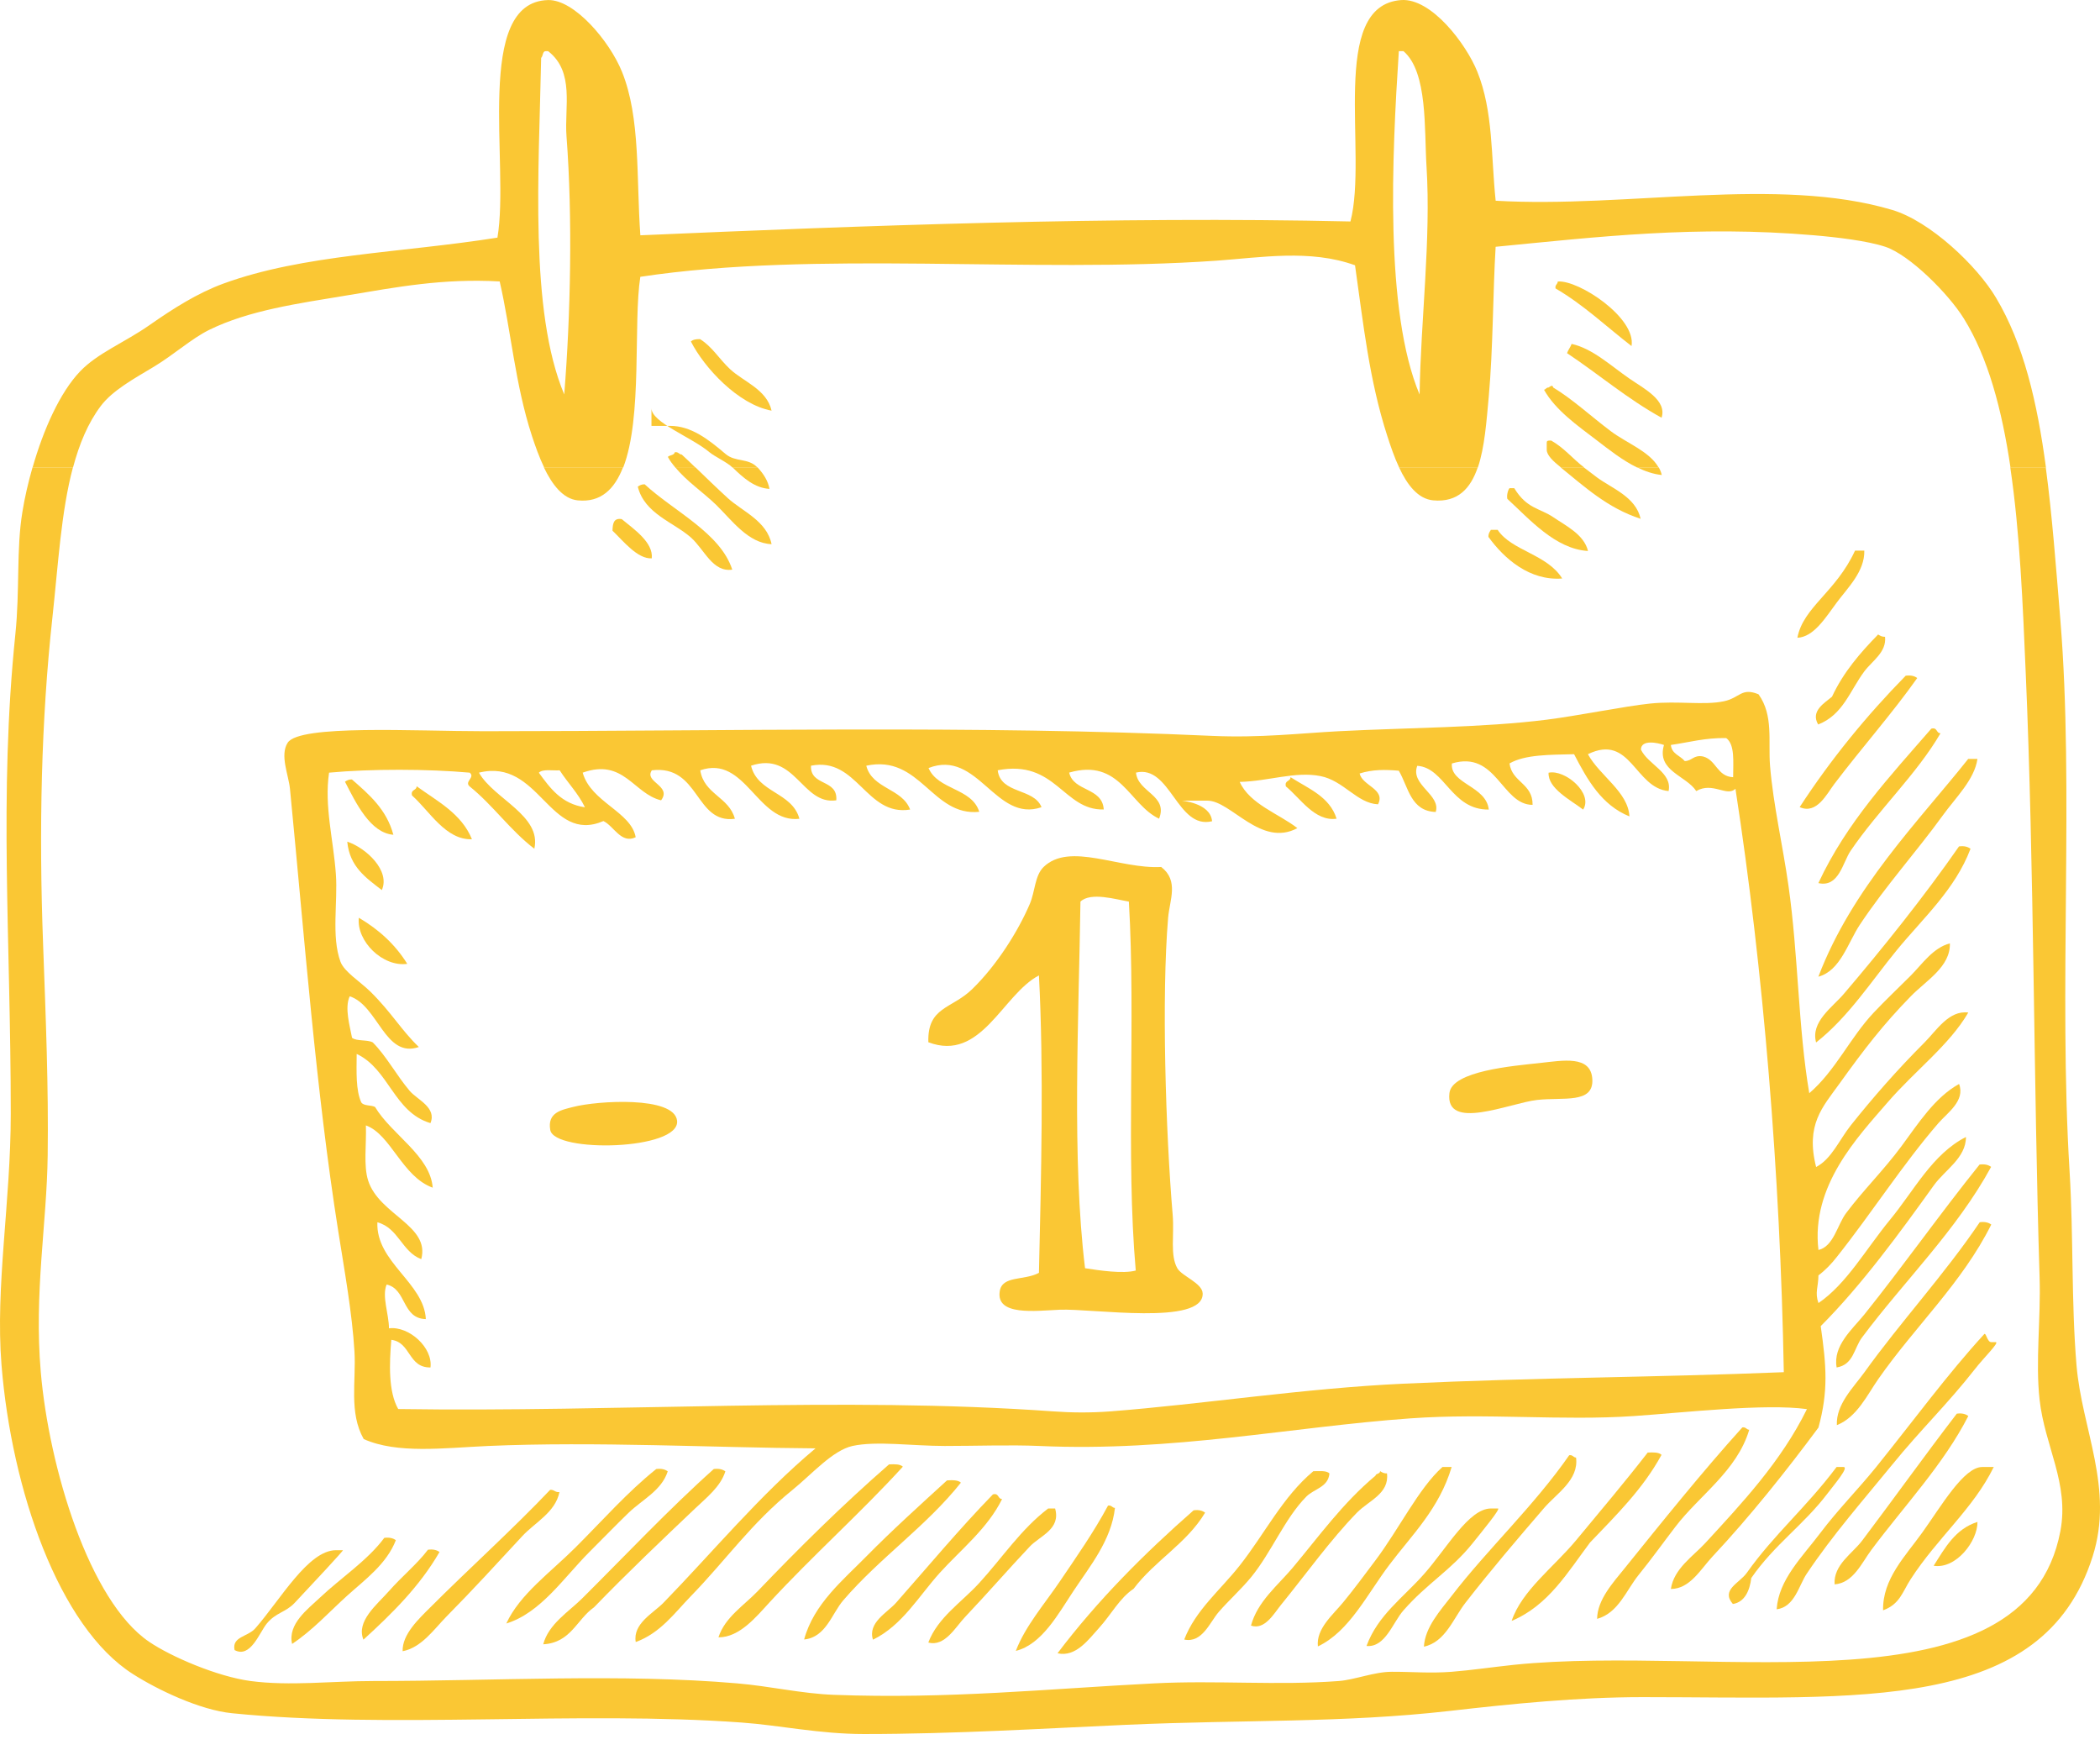 <svg width="72" height="60" viewBox="0 0 72 60" fill="none" xmlns="http://www.w3.org/2000/svg">
<path d="M64.877 7.197C60.955 6.026 55.779 7.143 51.28 6.881C51.119 5.353 51.199 3.815 50.65 2.455C50.262 1.496 49.073 -0.07 48.041 0.002C45.534 0.185 46.912 5.247 46.301 7.592C38.193 7.407 29.542 7.736 21.955 8.066C21.813 6.119 21.967 4.038 21.323 2.455C20.899 1.41 19.697 -0.015 18.795 0.002C16.23 0.06 17.482 5.651 17.055 8.146C13.746 8.671 10.392 8.72 7.648 9.726C6.766 10.052 5.949 10.569 5.118 11.15C4.282 11.735 3.351 12.099 2.746 12.731C2.052 13.458 1.487 14.732 1.117 16.027H2.503C2.717 15.228 3.011 14.507 3.457 13.915C3.864 13.379 4.586 12.987 5.277 12.571C5.971 12.153 6.57 11.604 7.173 11.308C8.539 10.637 10.214 10.404 11.915 10.123C13.585 9.845 15.184 9.537 17.132 9.648C17.524 11.352 17.659 13.168 18.238 14.944C18.35 15.285 18.487 15.673 18.657 16.027H21.367C22.037 14.303 21.706 11.064 21.954 9.489C27.991 8.577 35.325 9.384 41.714 8.936C43.236 8.828 44.919 8.537 46.458 9.094C46.745 11.117 46.946 13.034 47.564 14.944C47.673 15.282 47.804 15.672 47.971 16.027H50.669C50.904 15.338 50.966 14.433 51.043 13.599C51.194 11.925 51.184 10.006 51.279 8.46C54.787 8.12 58.146 7.719 62.189 8.065C62.987 8.133 64.02 8.255 64.64 8.46C65.473 8.739 66.795 10.058 67.328 10.913C68.161 12.249 68.638 14.043 68.931 16.027H70.147C69.847 13.783 69.382 11.79 68.432 10.202C67.787 9.115 66.178 7.585 64.877 7.197ZM19.345 13.521C18.143 10.664 18.478 5.861 18.554 1.984C18.622 1.921 18.599 1.753 18.711 1.753C18.738 1.753 18.764 1.753 18.792 1.753C19.71 2.466 19.347 3.672 19.423 4.672C19.636 7.457 19.563 10.831 19.345 13.521ZM48.672 13.525C47.466 10.664 47.727 5.321 47.96 1.753C48.012 1.753 48.064 1.753 48.118 1.753C48.956 2.466 48.829 4.449 48.909 5.702C49.067 8.212 48.709 10.981 48.672 13.525Z" fill="#FAC734"/>
<path d="M53.41 9.65C53.404 9.75 53.309 9.76 53.332 9.887C54.297 10.45 55.077 11.197 55.938 11.863C56.105 10.899 54.131 9.594 53.41 9.65Z" fill="#FAC734"/>
<path d="M25.031 12.655C24.652 12.301 24.428 11.894 24.003 11.626C23.866 11.62 23.757 11.643 23.688 11.706C24.139 12.598 25.311 13.871 26.454 14.077C26.287 13.345 25.486 13.082 25.031 12.655Z" fill="#FAC734"/>
<path d="M55.861 12.975C55.215 12.528 54.602 11.949 53.884 11.789C53.842 11.908 53.767 11.989 53.727 12.106C54.816 12.832 55.794 13.673 56.968 14.32C57.163 13.722 56.363 13.322 55.861 12.975Z" fill="#FAC734"/>
<path d="M55.229 14.783C54.543 14.267 53.921 13.687 53.252 13.283C53.234 13.186 53.164 13.233 53.096 13.283C53.015 13.282 53.002 13.346 52.938 13.362C53.333 14.065 54.088 14.591 54.755 15.1C55.173 15.421 55.634 15.785 56.127 16.025H56.866C56.559 15.476 55.767 15.187 55.229 14.783Z" fill="#FAC734"/>
<path d="M24.875 15.561C24.282 15.056 23.691 14.599 22.977 14.599C22.925 14.599 22.336 14.599 22.336 14.599C22.336 14.599 22.336 13.888 22.336 13.995C22.336 14.482 23.716 14.989 24.317 15.497C24.506 15.655 24.93 15.844 25.114 16.027H25.97C25.652 15.687 25.219 15.854 24.875 15.561Z" fill="#FAC734"/>
<path d="M53.031 15.181C53.031 15.259 53.031 15.339 53.031 15.418C53.031 15.608 53.257 15.815 53.52 16.027H54.315C53.892 15.698 53.638 15.364 53.185 15.102C53.047 15.097 53.031 15.12 53.031 15.181Z" fill="#FAC734"/>
<path d="M23.135 15.504C23.114 15.613 22.963 15.594 22.898 15.662C22.968 15.798 23.063 15.916 23.16 16.033H23.849C23.692 15.882 23.537 15.73 23.374 15.582C23.272 15.576 23.264 15.481 23.135 15.504Z" fill="#FAC734"/>
<path d="M49.144 17.153C49.986 17.227 50.421 16.74 50.665 16.023H47.969C48.241 16.609 48.611 17.107 49.144 17.153Z" fill="#FAC734"/>
<path d="M19.81 17.153C20.6 17.233 21.071 16.766 21.359 16.023H18.648C18.928 16.607 19.301 17.103 19.81 17.153Z" fill="#FAC734"/>
<path d="M0.527 21.738C-0.045 27.291 0.369 32.197 0.369 38.181C0.369 41.205 -0.165 44.095 0.052 46.795C0.397 51.065 2.015 55.774 4.557 57.387C5.396 57.923 6.851 58.621 7.957 58.73C13.326 59.272 19.849 58.641 25.427 59.049C26.713 59.14 28.099 59.443 29.616 59.443C32.741 59.443 35.853 59.249 38.628 59.126C42.686 58.947 46.044 59.067 49.695 58.652C51.836 58.407 54.11 58.177 56.334 58.178C63.756 58.178 70.045 58.739 71.748 53.355C72.489 51.021 71.378 49.001 71.194 46.794C71.013 44.624 71.094 42.396 70.957 40.156C70.575 33.927 71.113 27.034 70.642 21.264C70.49 19.411 70.358 17.652 70.141 16.023H68.924C69.256 18.262 69.354 20.741 69.454 23.081C69.741 29.681 69.722 37.16 69.929 43.792C69.974 45.215 69.782 46.666 69.929 47.983C70.106 49.582 70.95 50.847 70.642 52.485C69.44 58.842 58.868 56.352 51.908 57.07C51.128 57.153 50.45 57.256 49.773 57.309C49.031 57.367 48.405 57.306 47.719 57.309C47.116 57.309 46.458 57.583 45.899 57.626C43.817 57.784 41.697 57.596 39.576 57.706C35.904 57.894 32.525 58.248 28.588 58.099C27.482 58.058 26.412 57.803 25.27 57.706C21.307 57.364 16.982 57.626 12.781 57.626C11.386 57.626 9.94 57.804 8.591 57.626C7.45 57.473 5.867 56.793 5.114 56.282C3.054 54.885 1.679 50.296 1.398 47.034C1.164 44.309 1.606 41.955 1.635 39.604C1.666 37.266 1.571 34.926 1.479 32.409C1.327 28.385 1.417 24.65 1.795 21.187C1.995 19.354 2.095 17.542 2.5 16.025H1.114C0.967 16.54 0.846 17.06 0.768 17.549C0.556 18.833 0.684 20.209 0.527 21.738Z" fill="#FAC734"/>
<path d="M56.872 16.023H56.133C56.406 16.156 56.687 16.255 56.975 16.283C56.954 16.191 56.919 16.105 56.872 16.023Z" fill="#FAC734"/>
<path d="M25.974 16.023H25.117C25.488 16.387 25.877 16.729 26.382 16.759C26.333 16.483 26.178 16.243 25.974 16.023Z" fill="#FAC734"/>
<path d="M54.75 16.363C54.6 16.252 54.451 16.138 54.303 16.023H53.508C54.339 16.694 55.117 17.417 56.25 17.785C56.083 17.031 55.274 16.749 54.75 16.363Z" fill="#FAC734"/>
<path d="M24.557 17.31C25.099 17.841 25.657 18.626 26.454 18.654C26.29 17.854 25.45 17.529 24.951 17.074C24.564 16.72 24.205 16.37 23.846 16.023H23.156C23.546 16.502 24.101 16.869 24.557 17.31Z" fill="#FAC734"/>
<path d="M23.684 18.422C24.151 18.833 24.43 19.627 25.106 19.527C24.699 18.268 23.106 17.528 22.103 16.602C21.994 16.599 21.93 16.64 21.867 16.683C22.098 17.612 23.088 17.898 23.684 18.422Z" fill="#FAC734"/>
<path d="M54.446 18.888C54.311 18.323 53.683 18.022 53.259 17.732C52.797 17.417 52.35 17.448 51.917 16.734C51.865 16.734 51.812 16.734 51.759 16.734C51.735 16.734 51.646 16.934 51.679 17.1C52.437 17.794 53.324 18.821 54.446 18.888Z" fill="#FAC734"/>
<path d="M22.346 19.14C22.406 18.593 21.727 18.136 21.318 17.796C21.031 17.746 21.007 17.96 21 18.192C21.37 18.546 21.857 19.168 22.346 19.14Z" fill="#FAC734"/>
<path d="M53.561 19.831C53.05 18.999 51.817 18.878 51.349 18.164C51.267 18.164 51.19 18.164 51.112 18.164C51.129 18.164 51.022 18.264 51.032 18.405C51.576 19.155 52.445 19.916 53.561 19.831Z" fill="#FAC734"/>
<path d="M62.97 20.661C63.345 20.154 63.938 19.589 63.919 18.875C63.813 18.875 63.708 18.875 63.601 18.875C62.945 20.302 61.822 20.812 61.625 21.863C62.19 21.837 62.594 21.166 62.97 20.661Z" fill="#FAC734"/>
<path d="M62.337 24.835C63.188 24.508 63.431 23.669 63.919 23.016C64.189 22.654 64.686 22.36 64.63 21.83C64.521 21.833 64.457 21.791 64.393 21.75C63.781 22.377 63.205 23.039 62.811 23.884C62.572 24.088 62.062 24.371 62.337 24.835Z" fill="#FAC734"/>
<path d="M62.888 26.879C63.824 25.643 64.881 24.451 65.734 23.243C65.643 23.176 65.523 23.14 65.339 23.163C63.996 24.532 62.774 26.024 61.703 27.668C62.287 27.932 62.634 27.214 62.888 26.879Z" fill="#FAC734"/>
<path d="M11.599 42.218C11.819 43.606 12.074 45.022 12.153 46.328C12.214 47.337 11.957 48.425 12.47 49.331C13.617 49.846 15.209 49.637 16.738 49.568C20.425 49.408 24.439 49.627 27.961 49.65C26.065 51.233 24.415 53.231 22.745 54.945C22.402 55.297 21.688 55.658 21.797 56.289C22.645 55.982 23.143 55.275 23.695 54.708C24.889 53.481 25.752 52.223 27.173 51.073C27.836 50.535 28.544 49.722 29.227 49.568C30.05 49.388 31.287 49.568 32.39 49.568C33.476 49.568 34.636 49.525 35.63 49.568C40.21 49.776 44.292 48.911 48.356 48.622C50.979 48.433 53.541 48.712 56.025 48.542C57.739 48.425 60.505 48.106 61.952 48.305C61.065 50.109 59.712 51.541 58.473 52.89C58.049 53.351 57.392 53.769 57.287 54.47C57.939 54.471 58.312 53.789 58.711 53.362C60.013 51.971 61.242 50.426 62.347 48.937C62.69 47.68 62.62 46.834 62.425 45.46C63.846 44.035 65.152 42.237 66.3 40.638C66.678 40.108 67.406 39.699 67.404 38.976C66.25 39.562 65.623 40.819 64.795 41.821C63.97 42.826 63.306 44.018 62.347 44.669C62.218 44.305 62.341 44.131 62.347 43.72C62.585 43.541 62.794 43.323 62.978 43.087C64.184 41.567 65.242 39.908 66.457 38.504C66.752 38.161 67.39 37.737 67.168 37.159C66.337 37.619 65.773 38.508 65.191 39.295C64.585 40.114 63.867 40.819 63.295 41.586C62.996 41.983 62.868 42.729 62.347 42.85C62.084 40.652 63.696 38.973 64.717 37.791C65.664 36.695 66.839 35.823 67.484 34.71C66.819 34.624 66.392 35.328 65.983 35.737C65.058 36.661 64.216 37.622 63.452 38.582C63.059 39.079 62.794 39.733 62.267 40.005C61.899 38.554 62.49 37.951 63.059 37.159C63.919 35.96 64.57 35.118 65.51 34.156C66.04 33.61 66.875 33.145 66.853 32.339C66.272 32.491 65.903 33.052 65.51 33.445C65.092 33.863 64.65 34.28 64.244 34.71C63.428 35.575 62.937 36.698 62.032 37.476C61.648 35.208 61.659 32.752 61.319 30.363C61.124 28.98 60.8 27.608 60.687 26.252C60.62 25.401 60.811 24.526 60.293 23.801C59.705 23.557 59.651 23.924 59.108 24.039C58.421 24.185 57.538 24.019 56.578 24.118C55.695 24.209 54.112 24.535 53.021 24.672C50.847 24.946 48.285 24.944 45.907 25.066C44.593 25.134 43.213 25.3 41.56 25.226C33.425 24.856 24.983 25.066 16.582 25.066C14.216 25.066 10.269 24.831 9.863 25.461C9.588 25.891 9.896 26.569 9.942 27.041C10.451 32.252 10.828 37.345 11.599 42.218ZM59.184 25.301C59.488 25.524 59.422 26.118 59.422 26.643C58.868 26.617 58.851 26.055 58.394 25.933C58.063 25.866 58.019 26.086 57.763 26.09C57.608 25.901 57.316 25.848 57.287 25.537C57.91 25.448 58.461 25.288 59.184 25.301ZM19.189 26.407C19.467 26.84 19.824 27.194 20.055 27.674C19.249 27.556 18.865 27.021 18.475 26.489C18.608 26.353 18.94 26.423 19.189 26.407ZM11.282 26.487C12.711 26.353 14.675 26.358 16.105 26.487C16.304 26.653 15.904 26.794 16.105 26.961C16.908 27.608 17.497 28.467 18.32 29.095C18.578 27.956 16.928 27.385 16.421 26.487C18.506 25.972 18.823 28.948 20.689 28.146C21.043 28.312 21.297 28.94 21.795 28.701C21.64 27.823 20.259 27.499 19.978 26.487C21.383 25.982 21.725 27.212 22.666 27.435C23.046 26.93 22.072 26.813 22.349 26.406C23.997 26.21 23.82 28.252 25.196 28.068C24.996 27.317 24.135 27.228 24.009 26.406C25.573 25.865 25.958 28.237 27.408 28.068C27.163 27.152 25.974 27.183 25.75 26.249C27.273 25.735 27.494 27.608 28.673 27.435C28.73 26.693 27.776 26.963 27.805 26.249C29.391 25.931 29.689 27.996 31.204 27.752C30.933 27.02 29.905 27.047 29.701 26.249C31.555 25.849 31.953 27.999 33.575 27.829C33.319 27.006 32.157 27.087 31.836 26.328C33.532 25.665 34.127 28.217 35.709 27.671C35.449 27.008 34.307 27.228 34.207 26.405C36.203 26.022 36.451 27.788 37.843 27.749C37.794 26.981 36.809 27.147 36.657 26.485C38.408 25.978 38.714 27.587 39.74 28.065C40.058 27.26 39.014 27.165 38.948 26.485C40.133 26.203 40.355 28.447 41.557 28.152C41.502 27.511 40.472 27.447 40.529 27.447C40.819 27.447 41.108 27.447 41.399 27.447C42.207 27.447 43.229 29.061 44.481 28.389C43.861 27.901 42.846 27.567 42.505 26.804C43.496 26.78 44.411 26.434 45.272 26.604C46.071 26.761 46.526 27.539 47.247 27.572C47.513 27.048 46.709 26.94 46.616 26.515C47.069 26.373 47.493 26.38 47.959 26.42C48.291 26.985 48.362 27.803 49.224 27.835C49.411 27.24 48.341 26.908 48.592 26.252C49.545 26.315 49.754 27.768 51.044 27.752C50.954 26.938 49.714 26.877 49.779 26.172C51.31 25.709 51.484 27.591 52.546 27.591C52.554 26.849 51.841 26.824 51.755 26.171C52.29 25.861 53.148 25.876 53.968 25.854C54.427 26.737 54.91 27.599 55.866 27.986C55.823 27.144 54.846 26.594 54.443 25.854C55.913 25.136 56.045 27.015 57.209 27.118C57.341 26.48 56.504 26.213 56.26 25.695C56.267 25.341 56.831 25.46 57.051 25.538C56.788 26.43 57.812 26.584 58.157 27.118C58.723 26.787 59.208 27.332 59.501 27.038C60.46 33.248 61.037 40.258 61.159 47.039C56.663 47.221 52.766 47.218 48.118 47.433C44.723 47.59 41.216 48.139 38.078 48.382C37.361 48.436 36.722 48.426 36.103 48.382C28.836 47.861 21.223 48.418 13.653 48.302C13.31 47.702 13.349 46.737 13.416 45.929C14.094 46.017 13.987 46.886 14.759 46.877C14.847 46.199 14.024 45.45 13.336 45.535C13.335 45.046 13.086 44.438 13.256 44.034C13.944 44.188 13.776 45.199 14.6 45.219C14.54 43.974 12.882 43.266 12.939 41.9C13.666 42.097 13.774 42.909 14.443 43.164C14.754 42.01 13.004 41.647 12.624 40.475C12.457 39.958 12.567 39.248 12.545 38.579C13.402 38.886 13.787 40.337 14.836 40.714C14.751 39.614 13.42 38.889 12.859 37.947C12.721 37.874 12.467 37.919 12.386 37.789C12.196 37.373 12.224 36.739 12.229 36.129C13.339 36.651 13.5 38.124 14.758 38.501C14.983 37.966 14.303 37.697 14.046 37.395C13.595 36.862 13.245 36.2 12.781 35.734C12.594 35.632 12.234 35.702 12.07 35.576C11.997 35.184 11.807 34.548 11.99 34.154C12.964 34.465 13.196 36.294 14.361 35.892C13.759 35.316 13.429 34.714 12.702 33.996C12.337 33.639 11.802 33.315 11.673 32.967C11.356 32.104 11.586 30.922 11.516 29.965C11.429 28.764 11.114 27.638 11.282 26.487Z" fill="#FAC734"/>
<path d="M63.449 29.167C64.408 27.758 65.713 26.542 66.532 25.136C66.376 25.136 66.432 24.92 66.216 24.979C64.796 26.615 63.314 28.189 62.344 30.273C63.047 30.433 63.177 29.57 63.449 29.167Z" fill="#FAC734"/>
<path d="M63.767 31.698C64.659 30.355 65.701 29.209 66.613 27.948C67.054 27.337 67.695 26.729 67.798 26.016C67.692 26.016 67.588 26.016 67.481 26.016C65.781 28.157 63.507 30.428 62.344 33.481C63.096 33.283 63.359 32.312 63.767 31.698Z" fill="#FAC734"/>
<path d="M54.279 27.753C54.635 27.202 53.66 26.366 53.094 26.489C53.066 27.027 53.84 27.418 54.279 27.753Z" fill="#FAC734"/>
<path d="M45.826 28.065C45.587 27.304 44.854 27.033 44.246 26.641C44.246 26.799 44.031 26.742 44.088 26.959C44.583 27.364 45.081 28.171 45.826 28.065Z" fill="#FAC734"/>
<path d="M13.487 28.616C13.253 27.745 12.655 27.234 12.065 26.719C11.955 26.715 11.891 26.755 11.828 26.798C12.205 27.531 12.697 28.555 13.487 28.616Z" fill="#FAC734"/>
<path d="M16.181 28.77C15.824 27.89 15.002 27.474 14.285 26.953C14.284 27.109 14.07 27.053 14.127 27.27C14.728 27.802 15.277 28.8 16.181 28.77Z" fill="#FAC734"/>
<path d="M13.091 30.512C13.387 29.852 12.564 29.073 11.906 28.852C11.988 29.722 12.559 30.098 13.091 30.512Z" fill="#FAC734"/>
<path d="M62.266 35.736C63.369 34.872 64.163 33.633 65.032 32.572C65.927 31.48 67.032 30.495 67.561 29.095C67.47 29.029 67.35 28.991 67.166 29.015C65.987 30.714 64.512 32.554 63.213 34.075C62.822 34.534 62.073 35.028 62.266 35.736Z" fill="#FAC734"/>
<path d="M35.621 33.437C35.791 36.691 35.696 40.361 35.621 43.633C35.117 43.907 34.36 43.717 34.277 44.265C34.143 45.116 35.492 44.935 36.333 44.898C37.439 44.849 41.259 45.452 41.235 44.343C41.226 43.983 40.521 43.749 40.365 43.475C40.111 43.026 40.264 42.33 40.207 41.656C39.964 38.787 39.823 34.142 40.05 31.46C40.101 30.852 40.427 30.192 39.813 29.72C38.381 29.799 36.677 28.853 35.781 29.72C35.475 30.018 35.491 30.559 35.308 30.986C34.904 31.932 34.17 33.094 33.331 33.909C32.626 34.594 31.794 34.507 31.829 35.728C33.645 36.42 34.37 34.089 35.621 33.437ZM37.044 30.907C37.398 30.57 38.263 30.834 38.704 30.907C38.944 34.964 38.593 39.608 38.94 43.554C38.513 43.673 37.692 43.552 37.202 43.475C36.743 39.743 36.988 34.89 37.044 30.907Z" fill="#FAC734"/>
<path d="M12.303 31.461C12.217 32.269 13.126 33.157 13.963 33.041C13.55 32.374 12.983 31.861 12.303 31.461Z" fill="#FAC734"/>
<path d="M52.697 37.707C53.597 37.604 54.643 37.85 54.594 36.996C54.547 36.163 53.584 36.355 52.777 36.442C51.889 36.539 49.785 36.711 49.695 37.47C49.538 38.798 51.76 37.814 52.697 37.707Z" fill="#FAC734"/>
<path d="M23.214 38.419C23.121 37.565 20.478 37.732 19.657 37.945C19.254 38.048 18.76 38.132 18.866 38.736C19.006 39.532 23.324 39.432 23.214 38.419Z" fill="#FAC734"/>
<path d="M62.971 46.877C63.549 46.783 63.563 46.222 63.839 45.851C65.28 43.918 67.073 42.189 68.267 40.001C68.175 39.934 68.055 39.898 67.871 39.921C66.532 41.585 65.233 43.424 63.921 45.06C63.513 45.564 62.835 46.133 62.971 46.877Z" fill="#FAC734"/>
<path d="M64.399 47.274C65.66 45.465 67.272 43.982 68.272 41.978C68.181 41.911 68.061 41.874 67.877 41.898C66.666 43.69 65.15 45.331 63.927 47.037C63.537 47.577 62.948 48.136 62.978 48.854C63.669 48.581 64.018 47.818 64.399 47.274Z" fill="#FAC734"/>
<path d="M68.03 45.735C66.77 47.109 65.643 48.653 64.316 50.302C63.683 51.081 63.02 51.745 62.417 52.543C61.792 53.374 60.981 54.146 60.914 55.167C61.531 55.091 61.675 54.349 61.943 53.95C62.844 52.606 63.87 51.442 64.868 50.219C65.874 48.984 66.772 48.133 67.715 46.929C68.009 46.549 68.568 46.008 68.424 46.008C68.373 46.008 68.32 46.008 68.267 46.008C68.136 46.008 68.091 45.668 68.03 45.735Z" fill="#FAC734"/>
<path d="M67.09 48.461C65.981 49.905 64.913 51.398 63.848 52.809C63.51 53.26 62.859 53.637 62.9 54.312C63.538 54.267 63.828 53.578 64.165 53.126C65.299 51.608 66.639 50.196 67.485 48.541C67.391 48.473 67.271 48.436 67.09 48.461Z" fill="#FAC734"/>
<path d="M59.974 49.012C59.874 49.01 59.865 48.912 59.737 48.932C58.365 50.45 56.968 52.191 55.706 53.756C55.309 54.248 54.764 54.839 54.758 55.495C55.49 55.293 55.758 54.512 56.18 53.991C56.623 53.445 57.029 52.877 57.446 52.333C58.271 51.255 59.553 50.424 59.974 49.012Z" fill="#FAC734"/>
<path d="M63.206 50.289C63.126 50.289 63.049 50.289 62.969 50.289C61.892 51.717 60.846 52.573 59.887 53.921C59.634 54.275 58.992 54.499 59.413 54.985C59.823 54.921 59.992 54.519 60.044 54.095C60.833 52.95 61.841 52.273 62.652 51.204C62.903 50.874 63.404 50.289 63.206 50.289Z" fill="#FAC734"/>
<path d="M65.906 52.537C65.325 53.348 64.541 54.125 64.563 55.202C65.141 54.99 65.224 54.574 65.512 54.13C66.43 52.712 67.659 51.717 68.357 50.289C68.224 50.289 68.092 50.289 67.963 50.289C67.328 50.289 66.558 51.628 65.906 52.537Z" fill="#FAC734"/>
<path d="M56.493 49.794C55.704 50.81 54.88 51.785 54.041 52.797C53.27 53.725 52.174 54.527 51.828 55.565C53.09 55.034 53.747 53.899 54.516 52.877C55.404 51.946 56.325 51.05 56.967 49.872C56.871 49.782 56.686 49.784 56.493 49.794Z" fill="#FAC734"/>
<path d="M54.036 49.966C53.936 49.962 53.926 49.864 53.801 49.886C52.605 51.61 50.987 53.122 49.77 54.708C49.383 55.21 48.857 55.78 48.82 56.448C49.557 56.292 49.828 55.477 50.243 54.945C51.111 53.829 52.036 52.745 52.931 51.705C53.365 51.196 54.138 50.739 54.036 49.966Z" fill="#FAC734"/>
<path d="M30.955 50.278C30.862 50.188 30.674 50.19 30.481 50.2C28.892 51.583 27.378 53.083 25.976 54.548C25.508 55.035 24.85 55.446 24.633 56.128C25.355 56.134 25.935 55.416 26.372 54.942C27.869 53.319 29.512 51.86 30.955 50.278Z" fill="#FAC734"/>
<path d="M20.207 53.203C20.645 52.768 21.108 52.287 21.55 51.86C22.027 51.402 22.684 51.095 22.894 50.438C22.802 50.371 22.682 50.336 22.5 50.358C21.511 51.149 20.66 52.12 19.732 53.046C18.881 53.897 17.822 54.649 17.359 55.654C18.54 55.289 19.318 54.094 20.207 53.203Z" fill="#FAC734"/>
<path d="M24.869 50.438C24.776 50.371 24.657 50.336 24.473 50.358C22.942 51.725 21.396 53.366 19.968 54.786C19.497 55.255 18.809 55.669 18.625 56.367C19.573 56.314 19.774 55.513 20.365 55.1C21.503 53.924 22.708 52.778 23.842 51.702C24.209 51.352 24.71 50.961 24.869 50.438Z" fill="#FAC734"/>
<path d="M49.771 50.289C49.666 50.289 49.56 50.289 49.456 50.289C48.652 51.003 47.962 52.422 47.16 53.487C46.795 53.972 46.424 54.477 46.054 54.925C45.694 55.364 45.12 55.832 45.185 56.439C46.264 55.93 46.873 54.649 47.636 53.641C48.411 52.614 49.347 51.717 49.771 50.289Z" fill="#FAC734"/>
<path d="M44.79 51.302C45.058 51.034 45.538 50.984 45.581 50.511C45.481 50.403 45.238 50.434 45.028 50.433C43.972 51.318 43.368 52.573 42.499 53.673C41.831 54.518 40.988 55.198 40.602 56.204C41.221 56.334 41.481 55.606 41.788 55.255C42.132 54.859 42.544 54.491 42.893 54.069C43.593 53.216 44.05 52.049 44.79 51.302Z" fill="#FAC734"/>
<path d="M47.554 50.508C47.444 50.513 47.382 50.471 47.317 50.43C47.317 50.534 47.177 50.501 47.159 50.587C46.035 51.526 45.226 52.662 44.314 53.75C43.807 54.351 43.113 54.901 42.891 55.726C43.366 55.89 43.686 55.3 43.92 55.015C44.781 53.958 45.616 52.785 46.526 51.852C46.935 51.436 47.637 51.203 47.554 50.508Z" fill="#FAC734"/>
<path d="M32.945 50.826C32.85 50.735 32.665 50.736 32.469 50.748C31.529 51.607 30.592 52.452 29.703 53.354C28.905 54.166 27.9 54.984 27.57 56.202C28.318 56.128 28.52 55.314 28.912 54.859C30.174 53.391 31.76 52.318 32.945 50.826Z" fill="#FAC734"/>
<path d="M51.358 51.711C51.277 51.711 51.2 51.711 51.121 51.711C50.359 51.711 49.608 53.073 48.827 53.956C48.111 54.769 47.243 55.36 46.852 56.424C47.495 56.484 47.751 55.622 48.116 55.207C48.937 54.269 49.738 53.838 50.487 52.906C50.843 52.462 51.461 51.711 51.358 51.711Z" fill="#FAC734"/>
<path d="M19.181 51.149C19.031 51.166 19.006 51.062 18.863 51.071C17.617 52.387 16.022 53.829 14.753 55.101C14.366 55.487 13.783 56.028 13.805 56.604C14.455 56.478 14.882 55.849 15.306 55.417C16.221 54.492 17.067 53.565 17.915 52.65C18.345 52.188 19.041 51.844 19.181 51.149Z" fill="#FAC734"/>
<path d="M34.358 51.387C34.201 51.386 34.258 51.171 34.043 51.228C32.894 52.409 31.784 53.741 30.722 54.943C30.424 55.28 29.744 55.622 29.93 56.209C30.938 55.718 31.507 54.706 32.223 53.915C32.951 53.113 33.858 52.4 34.358 51.387Z" fill="#FAC734"/>
<path d="M36.175 51.711C36.096 51.711 36.018 51.711 35.938 51.711C35.001 52.425 34.368 53.398 33.567 54.273C32.954 54.941 32.155 55.445 31.828 56.306C32.396 56.459 32.756 55.779 33.094 55.425C33.894 54.58 34.547 53.821 35.307 53.016C35.651 52.649 36.379 52.425 36.175 51.711Z" fill="#FAC734"/>
<path d="M38.227 51.692C38.127 51.688 38.118 51.591 37.99 51.612C37.49 52.54 36.911 53.364 36.331 54.22C35.809 54.991 35.155 55.739 34.828 56.593C35.723 56.372 36.285 55.32 36.805 54.539C37.366 53.691 38.104 52.804 38.227 51.692Z" fill="#FAC734"/>
<path d="M40.923 51.774C39.224 53.264 37.631 54.86 36.258 56.674C36.885 56.823 37.334 56.187 37.682 55.806C38.095 55.352 38.39 54.777 38.867 54.463C39.592 53.498 40.687 52.91 41.318 51.854C41.225 51.786 41.105 51.748 40.923 51.774Z" fill="#FAC734"/>
<path d="M66.297 53.675C67.065 53.798 67.807 52.826 67.799 52.172C67.035 52.412 66.685 53.064 66.297 53.675Z" fill="#FAC734"/>
<path d="M9.151 55.651C9.462 55.276 9.793 55.273 10.099 54.951C10.715 54.297 11.79 53.141 11.758 53.141C11.679 53.141 11.6 53.141 11.522 53.141C10.567 53.141 9.622 54.827 8.754 55.819C8.496 56.114 7.943 56.101 8.043 56.565C8.59 56.859 8.897 55.957 9.151 55.651Z" fill="#FAC734"/>
<path d="M13.572 52.798C13.48 52.731 13.36 52.695 13.176 52.718C12.603 53.493 11.677 54.097 10.963 54.773C10.565 55.152 9.855 55.668 10.015 56.354C10.725 55.881 11.287 55.257 11.911 54.693C12.513 54.152 13.257 53.613 13.572 52.798Z" fill="#FAC734"/>
<path d="M14.672 53.125C14.327 53.589 13.774 54.044 13.331 54.548C12.927 55.006 12.201 55.576 12.461 56.208C13.44 55.314 14.384 54.388 15.069 53.203C14.978 53.138 14.856 53.1 14.672 53.125Z" fill="#FAC734"/>
</svg>
